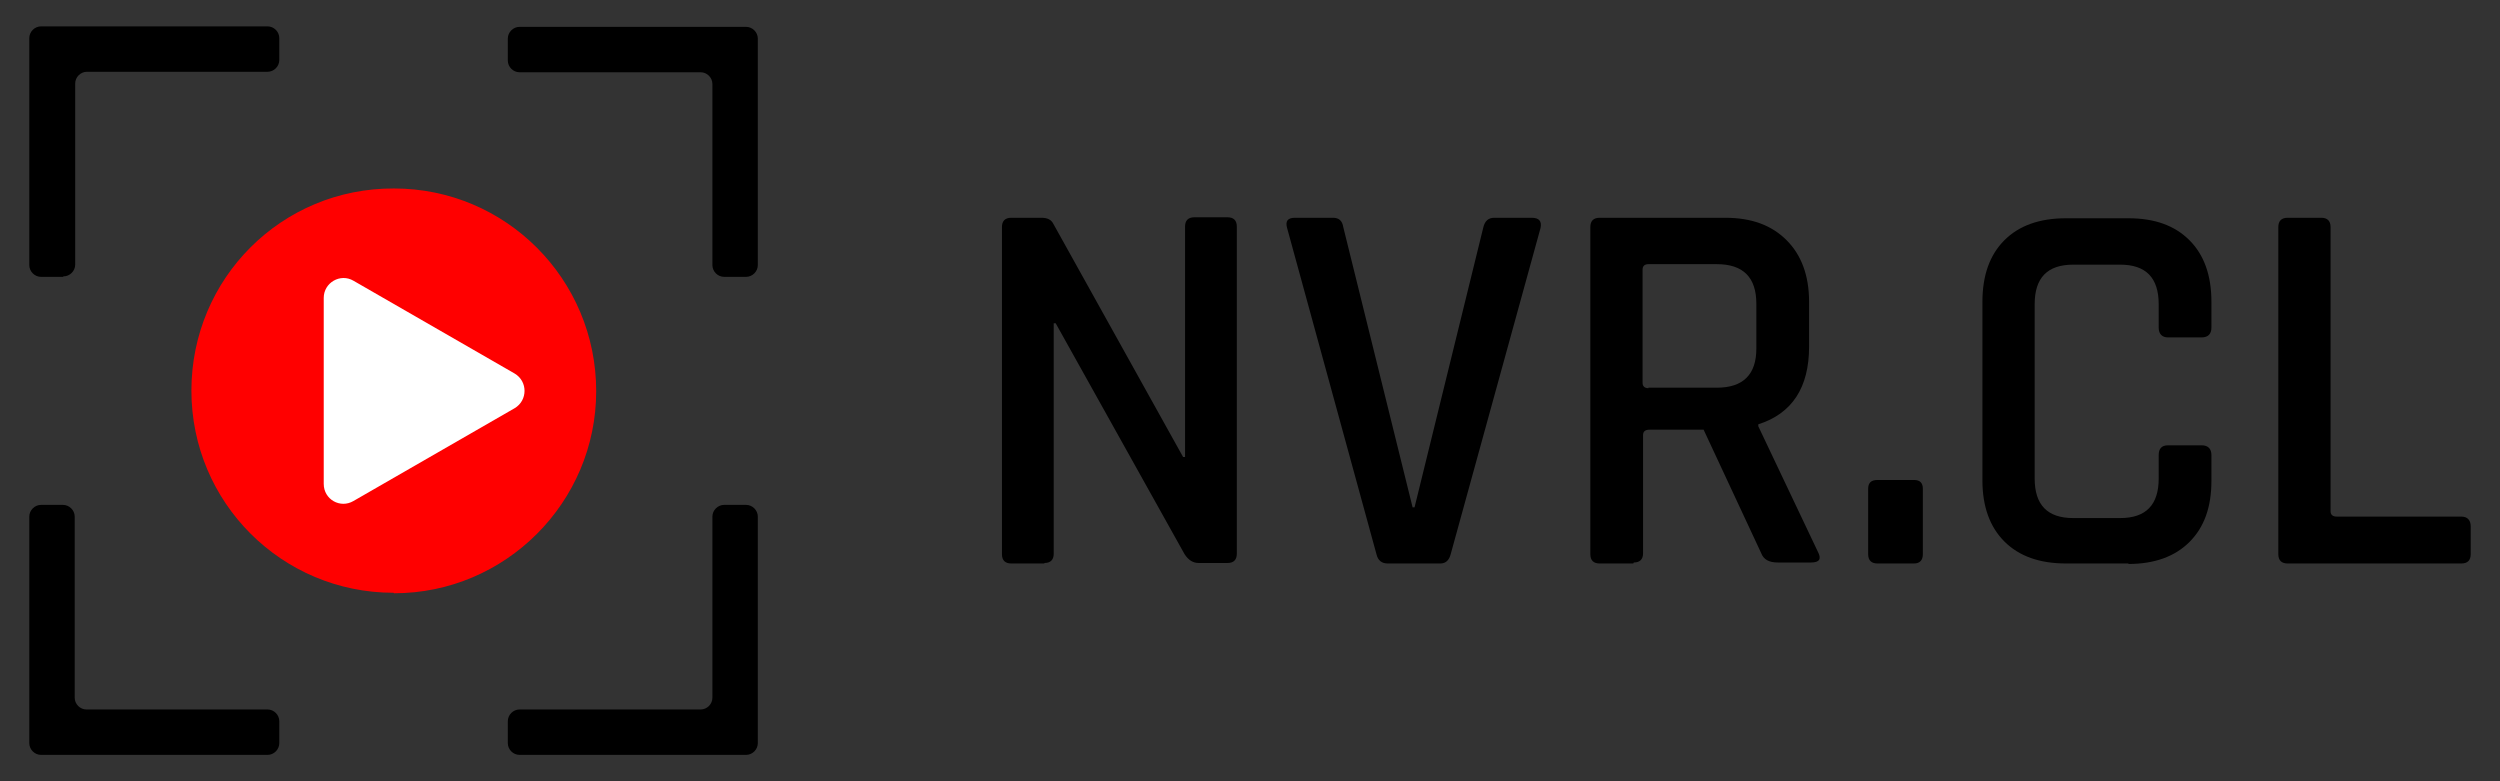 <?xml version="1.0" encoding="UTF-8"?>
<svg xmlns="http://www.w3.org/2000/svg" version="1.1" viewBox="0 0 512 160">
  <rect x="0" y="0" width="512" height="160" fill="#333333" stroke="none"/>
  <defs>
    <style>
      .cls-1 {
        fill: #fff;
      }

      .cls-2 {
        fill: red;
      }

      .cls-3 {
        display: none;
      }
    </style>
  </defs>
  <!-- Generator: Adobe Illustrator 28.7.1, SVG Export Plug-In . SVG Version: 1.2.0 Build 142)  -->
  <g>
    <g id="Capa_1">
      <g class="cls-3">
        <circle cx="113.3" cy="80" r="30"/>
      </g>
      <g>
        <g>
          <path d="M213.9,115.4h-6.8c-1.2,0-1.9-.6-1.9-1.9V46.5c0-1.2.6-1.9,1.9-1.9h6.2c1.2,0,2,.4,2.4,1.2l26.6,47.8h.4v-47.2c0-1.2.6-1.9,1.9-1.9h6.8c1.2,0,1.9.6,1.9,1.9v67c0,1.2-.6,1.9-1.9,1.9h-5.9c-1.2,0-2.1-.6-2.9-1.8l-26.4-47.3h-.4v47.2c0,1.2-.6,1.9-1.9,1.9Z"/>
          <path d="M295.1,115.4h-10.9c-1.2,0-2-.6-2.3-1.9l-18.3-66.8c-.4-1.4.1-2.1,1.6-2.1h7.8c1.2,0,1.9.6,2.1,1.9l14.2,57.4h.4l14.1-57.4c.3-1.2,1-1.9,2.2-1.9h7.7c1.5,0,2.1.7,1.8,2.1l-18.4,66.8c-.3,1.2-1,1.9-2.1,1.9Z"/>
          <path d="M334.5,115.4h-6.9c-1.2,0-1.9-.6-1.9-1.9V46.5c0-1.2.6-1.9,1.9-1.9h25.7c5.4,0,9.5,1.5,12.6,4.6,3,3,4.6,7.2,4.6,12.6v9.2c0,8.4-3.5,13.7-10.4,15.9v.4l12.2,25.7c.8,1.5.3,2.2-1.4,2.2h-6.8c-1.8,0-2.9-.6-3.4-1.9l-11.8-25.3h-11.1c-.9,0-1.3.4-1.3,1.1v24.2c0,1.2-.6,1.9-1.9,1.9ZM337.6,79.4h14c5.4,0,8.1-2.7,8.1-8v-9.2c0-5.4-2.7-8.1-8.1-8.1h-14c-.8,0-1.2.4-1.2,1.1v23.2c0,.7.4,1.1,1.2,1.1Z"/>
          <path d="M393.8,100.1v13.4c0,1.2-.6,1.9-1.8,1.9h-7.5c-1.2,0-1.9-.6-1.9-1.9v-13.4c0-1.2.6-1.8,1.9-1.8h7.5c1.2,0,1.8.6,1.8,1.8Z"/>
          <path d="M435.9,115.4h-12.8c-5.4,0-9.6-1.5-12.6-4.5-3-3-4.5-7.2-4.5-12.5v-36.6c0-5.4,1.5-9.6,4.5-12.6,3-3,7.2-4.5,12.6-4.5h12.8c5.4,0,9.5,1.5,12.5,4.5,3,3,4.5,7.2,4.5,12.6v5.3c0,1.3-.7,2-2,2h-6.9c-1.2,0-1.9-.7-1.9-2v-4.8c0-5.4-2.6-8.1-7.9-8.1h-9.6c-5.3,0-7.9,2.7-7.9,8.1v35.7c0,5.4,2.6,8.1,7.9,8.1h9.6c5.3,0,7.9-2.7,7.9-8.1v-4.8c0-1.3.6-2,1.9-2h6.9c1.3,0,2,.7,2,2v5.3c0,5.4-1.5,9.5-4.5,12.5-3,3-7.2,4.5-12.5,4.5Z"/>
          <path d="M504.1,115.4h-35.6c-1.2,0-1.9-.6-1.9-1.9V46.5c0-1.2.6-1.9,1.9-1.9h6.9c1.2,0,1.9.6,1.9,1.9v58.2c0,.7.4,1.1,1.3,1.1h25.5c1.2,0,1.9.7,1.9,2v5.7c0,1.2-.6,1.9-1.9,1.9Z"/>
        </g>
        <g>
          <path class="cls-2" d="M80.6,121.4c-22.9,0-41.4-18.5-41.4-41.4,0-23,18.5-41.5,41.5-41.4,22.9,0,41.4,18.6,41.4,41.5,0,22.8-18.6,41.4-41.4,41.4Z"/>
          <path class="cls-1" d="M105.4,76.5l-33-19c-2.7-1.6-6.1.4-6.1,3.5v38.1c0,3.2,3.4,5.1,6.1,3.5l33-19c2.7-1.6,2.7-5.5,0-7.1Z"/>
          <g>
            <path d="M12.9,56.7h-4.5c-1.3,0-2.4-1.1-2.4-2.4V7.8c0-1.3,1.1-2.4,2.4-2.4h46.4c1.3,0,2.4,1.1,2.4,2.4v4.5c0,1.3-1.1,2.4-2.4,2.4H17.8c-1.3,0-2.4,1.1-2.4,2.4v37.1c0,1.3-1.1,2.4-2.4,2.4Z"/>
            <path d="M152.8,56.7h-4.5c-1.3,0-2.4-1.1-2.4-2.4V17.2c0-1.3-1.1-2.4-2.4-2.4h-37.1c-1.3,0-2.4-1.1-2.4-2.4v-4.5c0-1.3,1.1-2.4,2.4-2.4h46.4c1.3,0,2.4,1.1,2.4,2.4v46.4c0,1.3-1.1,2.4-2.4,2.4Z"/>
            <path d="M54.8,154.6H8.4c-1.3,0-2.4-1.1-2.4-2.4v-46.4c0-1.3,1.1-2.4,2.4-2.4h4.5c1.3,0,2.4,1.1,2.4,2.4v37.1c0,1.3,1.1,2.4,2.4,2.4h37.1c1.3,0,2.4,1.1,2.4,2.4v4.5c0,1.3-1.1,2.4-2.4,2.4Z"/>
            <path d="M152.8,154.6h-46.4c-1.3,0-2.4-1.1-2.4-2.4v-4.5c0-1.3,1.1-2.4,2.4-2.4h37.1c1.3,0,2.4-1.1,2.4-2.4v-37.1c0-1.3,1.1-2.4,2.4-2.4h4.5c1.3,0,2.4,1.1,2.4,2.4v46.4c0,1.3-1.1,2.4-2.4,2.4Z"/>
          </g>
        </g>
      </g>
    </g>
  </g>
</svg>